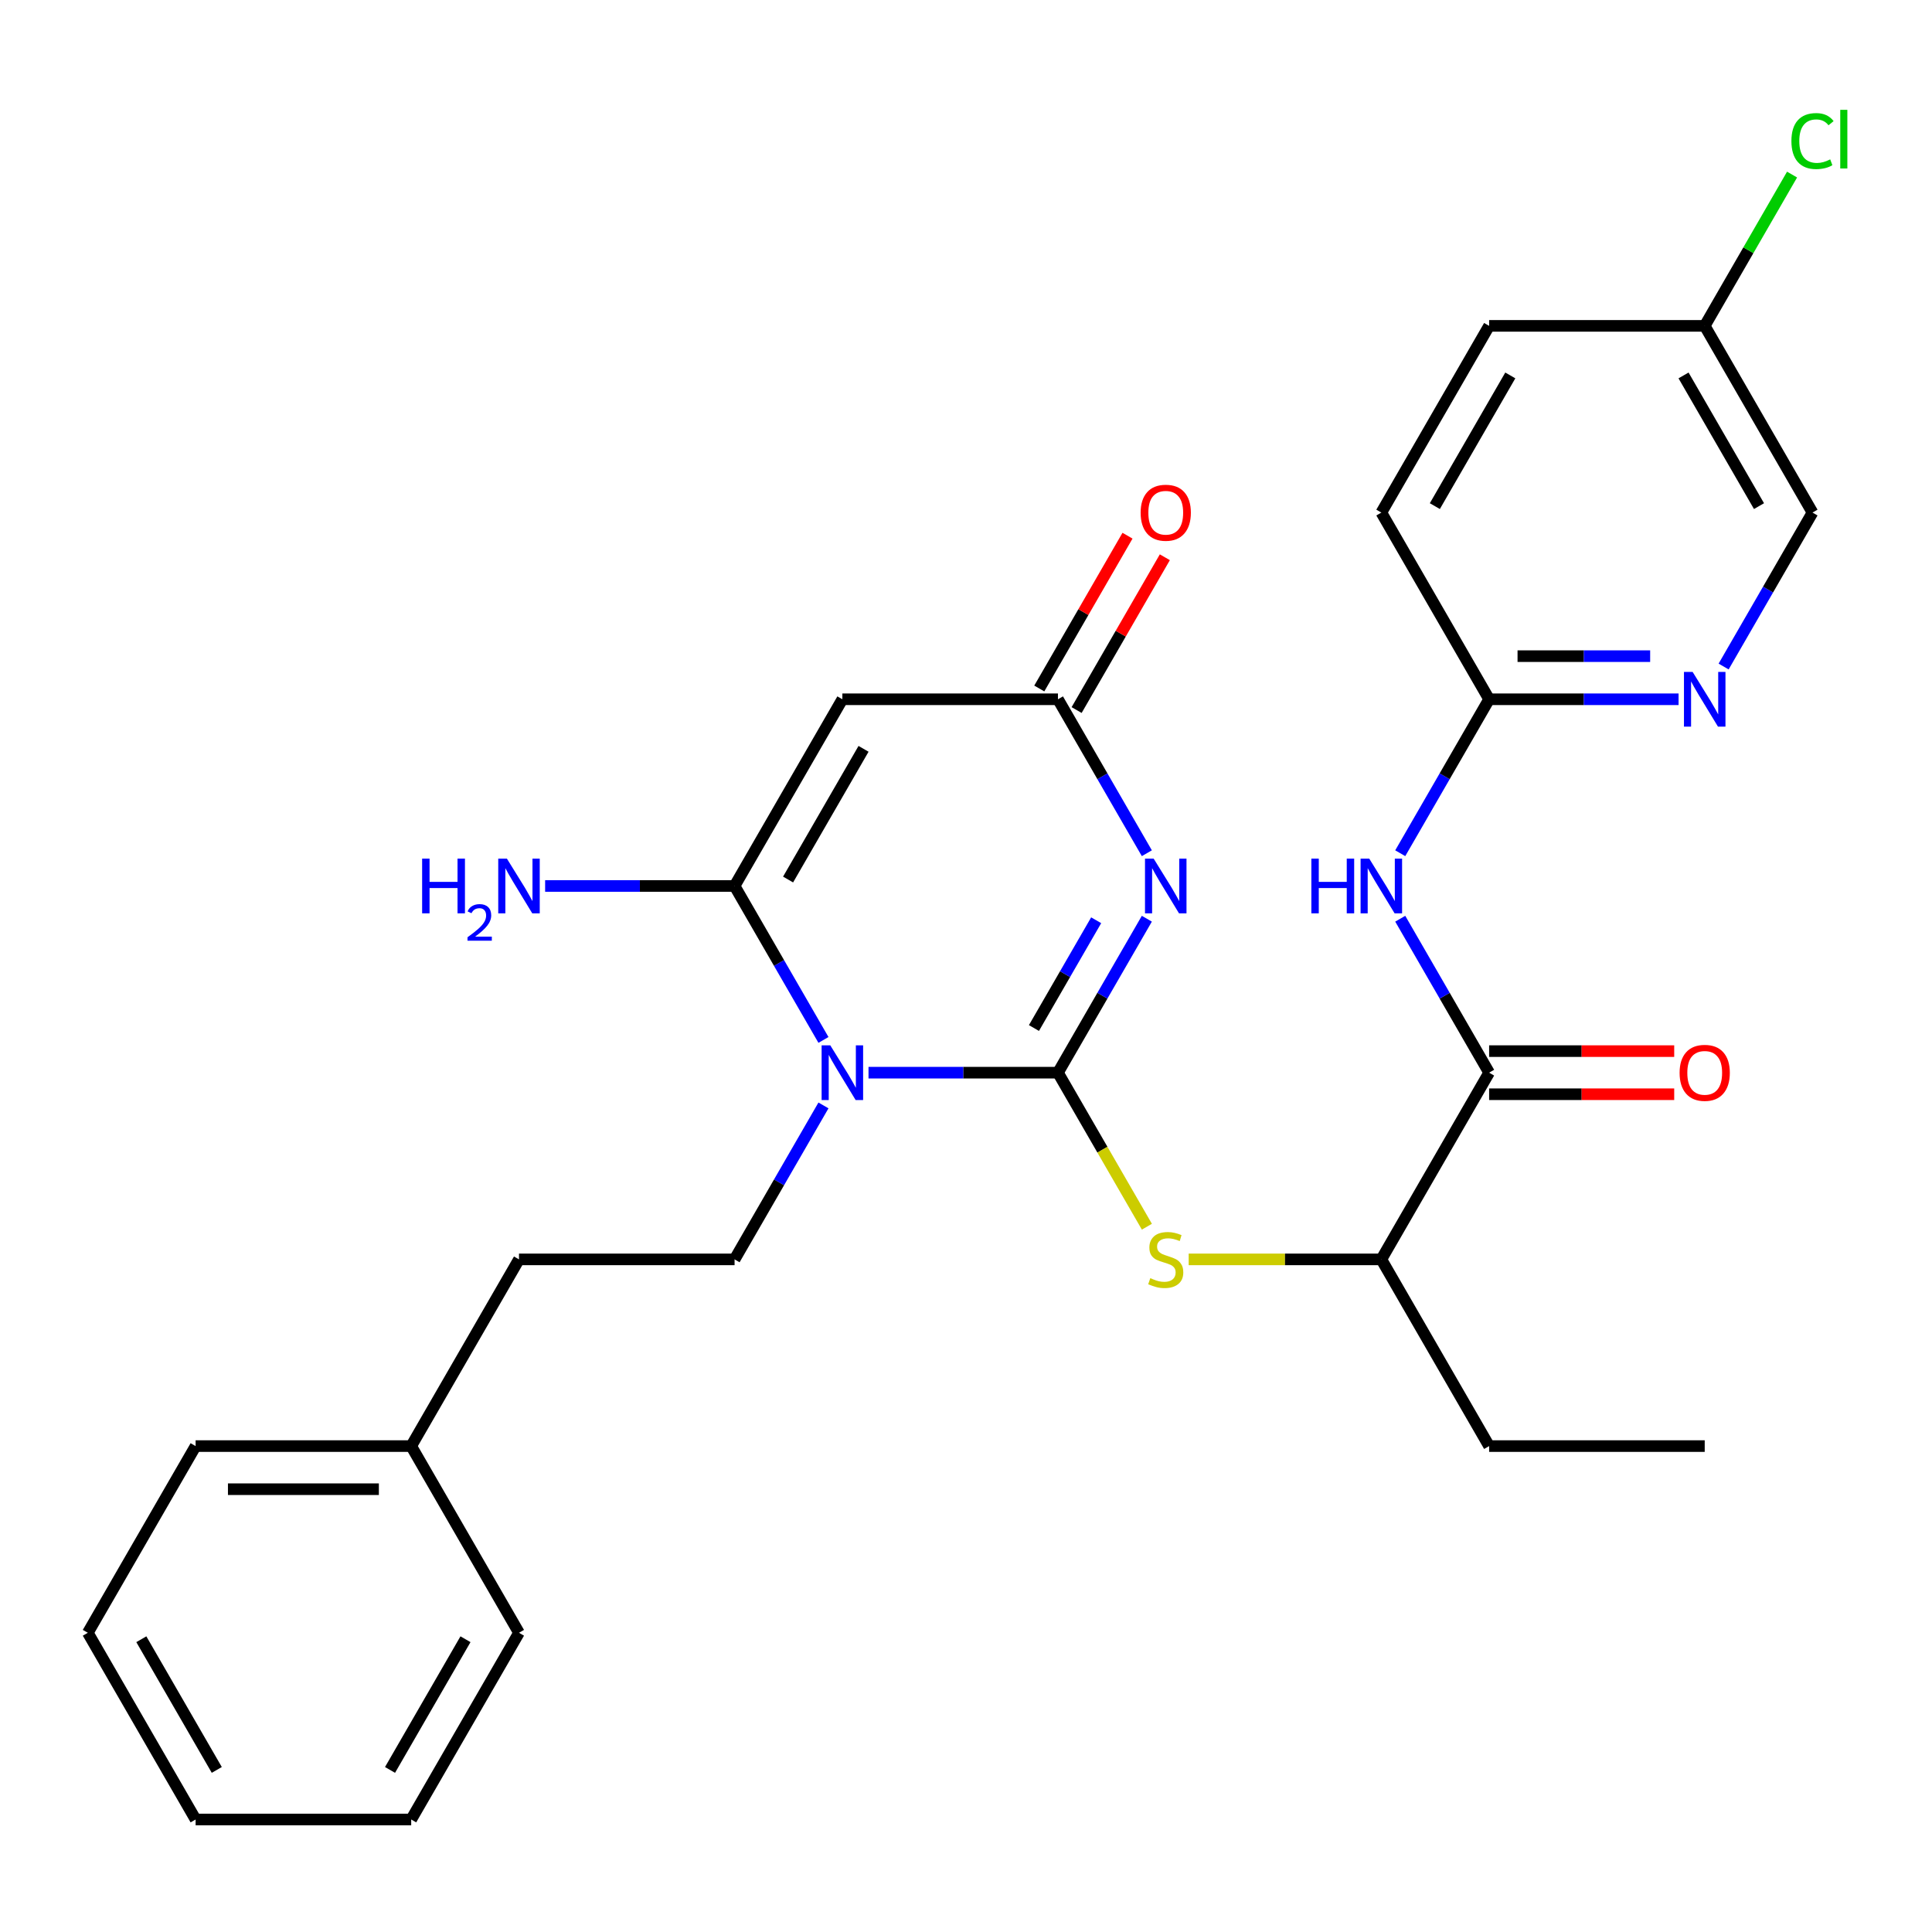 <?xml version='1.0' encoding='iso-8859-1'?>
<svg version='1.1' baseProfile='full'
              xmlns='http://www.w3.org/2000/svg'
                      xmlns:rdkit='http://www.rdkit.org/xml'
                      xmlns:xlink='http://www.w3.org/1999/xlink'
                  xml:space='preserve'
width='1000px' height='1000px' viewBox='0 0 1000 1000'>
<!-- END OF HEADER -->
<rect style='opacity:1.0;fill:#FFFFFF;stroke:none' width='1000' height='1000' x='0' y='0'> </rect>
<path class='bond-0' d='M 547.596,555.216 L 498.567,555.216' style='fill:none;fill-rule:evenodd;stroke:#000000;stroke-width:6px;stroke-linecap:butt;stroke-linejoin:miter;stroke-opacity:1' />
<path class='bond-0' d='M 498.567,555.216 L 449.539,555.216' style='fill:none;fill-rule:evenodd;stroke:#0000FF;stroke-width:6px;stroke-linecap:butt;stroke-linejoin:miter;stroke-opacity:1' />
<path class='bond-1' d='M 547.596,555.216 L 570.6,515.373' style='fill:none;fill-rule:evenodd;stroke:#000000;stroke-width:6px;stroke-linecap:butt;stroke-linejoin:miter;stroke-opacity:1' />
<path class='bond-1' d='M 570.6,515.373 L 593.604,475.529' style='fill:none;fill-rule:evenodd;stroke:#0000FF;stroke-width:6px;stroke-linecap:butt;stroke-linejoin:miter;stroke-opacity:1' />
<path class='bond-1' d='M 535.17,532.105 L 551.272,504.214' style='fill:none;fill-rule:evenodd;stroke:#000000;stroke-width:6px;stroke-linecap:butt;stroke-linejoin:miter;stroke-opacity:1' />
<path class='bond-1' d='M 551.272,504.214 L 567.375,476.323' style='fill:none;fill-rule:evenodd;stroke:#0000FF;stroke-width:6px;stroke-linecap:butt;stroke-linejoin:miter;stroke-opacity:1' />
<path class='bond-5' d='M 547.596,555.216 L 570.611,595.08' style='fill:none;fill-rule:evenodd;stroke:#000000;stroke-width:6px;stroke-linecap:butt;stroke-linejoin:miter;stroke-opacity:1' />
<path class='bond-5' d='M 570.611,595.08 L 593.627,634.944' style='fill:none;fill-rule:evenodd;stroke:#CCCC00;stroke-width:6px;stroke-linecap:butt;stroke-linejoin:miter;stroke-opacity:1' />
<path class='bond-2' d='M 426.223,538.267 L 403.219,498.423' style='fill:none;fill-rule:evenodd;stroke:#0000FF;stroke-width:6px;stroke-linecap:butt;stroke-linejoin:miter;stroke-opacity:1' />
<path class='bond-2' d='M 403.219,498.423 L 380.216,458.579' style='fill:none;fill-rule:evenodd;stroke:#000000;stroke-width:6px;stroke-linecap:butt;stroke-linejoin:miter;stroke-opacity:1' />
<path class='bond-8' d='M 426.223,572.166 L 403.219,612.01' style='fill:none;fill-rule:evenodd;stroke:#0000FF;stroke-width:6px;stroke-linecap:butt;stroke-linejoin:miter;stroke-opacity:1' />
<path class='bond-8' d='M 403.219,612.01 L 380.216,651.854' style='fill:none;fill-rule:evenodd;stroke:#000000;stroke-width:6px;stroke-linecap:butt;stroke-linejoin:miter;stroke-opacity:1' />
<path class='bond-4' d='M 593.604,441.63 L 570.6,401.786' style='fill:none;fill-rule:evenodd;stroke:#0000FF;stroke-width:6px;stroke-linecap:butt;stroke-linejoin:miter;stroke-opacity:1' />
<path class='bond-4' d='M 570.6,401.786 L 547.596,361.942' style='fill:none;fill-rule:evenodd;stroke:#000000;stroke-width:6px;stroke-linecap:butt;stroke-linejoin:miter;stroke-opacity:1' />
<path class='bond-14' d='M 380.216,458.579 L 331.187,458.579' style='fill:none;fill-rule:evenodd;stroke:#000000;stroke-width:6px;stroke-linecap:butt;stroke-linejoin:miter;stroke-opacity:1' />
<path class='bond-14' d='M 331.187,458.579 L 282.158,458.579' style='fill:none;fill-rule:evenodd;stroke:#0000FF;stroke-width:6px;stroke-linecap:butt;stroke-linejoin:miter;stroke-opacity:1' />
<path class='bond-29' d='M 380.216,458.579 L 436.009,361.942' style='fill:none;fill-rule:evenodd;stroke:#000000;stroke-width:6px;stroke-linecap:butt;stroke-linejoin:miter;stroke-opacity:1' />
<path class='bond-29' d='M 407.912,455.242 L 446.968,387.596' style='fill:none;fill-rule:evenodd;stroke:#000000;stroke-width:6px;stroke-linecap:butt;stroke-linejoin:miter;stroke-opacity:1' />
<path class='bond-3' d='M 436.009,361.942 L 547.596,361.942' style='fill:none;fill-rule:evenodd;stroke:#000000;stroke-width:6px;stroke-linecap:butt;stroke-linejoin:miter;stroke-opacity:1' />
<path class='bond-13' d='M 557.26,367.521 L 580.09,327.978' style='fill:none;fill-rule:evenodd;stroke:#000000;stroke-width:6px;stroke-linecap:butt;stroke-linejoin:miter;stroke-opacity:1' />
<path class='bond-13' d='M 580.09,327.978 L 602.921,288.434' style='fill:none;fill-rule:evenodd;stroke:#FF0000;stroke-width:6px;stroke-linecap:butt;stroke-linejoin:miter;stroke-opacity:1' />
<path class='bond-13' d='M 537.932,356.363 L 560.763,316.819' style='fill:none;fill-rule:evenodd;stroke:#000000;stroke-width:6px;stroke-linecap:butt;stroke-linejoin:miter;stroke-opacity:1' />
<path class='bond-13' d='M 560.763,316.819 L 583.594,277.275' style='fill:none;fill-rule:evenodd;stroke:#FF0000;stroke-width:6px;stroke-linecap:butt;stroke-linejoin:miter;stroke-opacity:1' />
<path class='bond-11' d='M 615.259,651.854 L 665.118,651.854' style='fill:none;fill-rule:evenodd;stroke:#CCCC00;stroke-width:6px;stroke-linecap:butt;stroke-linejoin:miter;stroke-opacity:1' />
<path class='bond-11' d='M 665.118,651.854 L 714.977,651.854' style='fill:none;fill-rule:evenodd;stroke:#000000;stroke-width:6px;stroke-linecap:butt;stroke-linejoin:miter;stroke-opacity:1' />
<path class='bond-6' d='M 770.77,555.216 L 714.977,651.854' style='fill:none;fill-rule:evenodd;stroke:#000000;stroke-width:6px;stroke-linecap:butt;stroke-linejoin:miter;stroke-opacity:1' />
<path class='bond-7' d='M 770.77,555.216 L 747.766,515.373' style='fill:none;fill-rule:evenodd;stroke:#000000;stroke-width:6px;stroke-linecap:butt;stroke-linejoin:miter;stroke-opacity:1' />
<path class='bond-7' d='M 747.766,515.373 L 724.763,475.529' style='fill:none;fill-rule:evenodd;stroke:#0000FF;stroke-width:6px;stroke-linecap:butt;stroke-linejoin:miter;stroke-opacity:1' />
<path class='bond-12' d='M 770.77,566.375 L 818.669,566.375' style='fill:none;fill-rule:evenodd;stroke:#000000;stroke-width:6px;stroke-linecap:butt;stroke-linejoin:miter;stroke-opacity:1' />
<path class='bond-12' d='M 818.669,566.375 L 866.568,566.375' style='fill:none;fill-rule:evenodd;stroke:#FF0000;stroke-width:6px;stroke-linecap:butt;stroke-linejoin:miter;stroke-opacity:1' />
<path class='bond-12' d='M 770.77,544.058 L 818.669,544.058' style='fill:none;fill-rule:evenodd;stroke:#000000;stroke-width:6px;stroke-linecap:butt;stroke-linejoin:miter;stroke-opacity:1' />
<path class='bond-12' d='M 818.669,544.058 L 866.568,544.058' style='fill:none;fill-rule:evenodd;stroke:#FF0000;stroke-width:6px;stroke-linecap:butt;stroke-linejoin:miter;stroke-opacity:1' />
<path class='bond-9' d='M 724.763,441.63 L 747.766,401.786' style='fill:none;fill-rule:evenodd;stroke:#0000FF;stroke-width:6px;stroke-linecap:butt;stroke-linejoin:miter;stroke-opacity:1' />
<path class='bond-9' d='M 747.766,401.786 L 770.77,361.942' style='fill:none;fill-rule:evenodd;stroke:#000000;stroke-width:6px;stroke-linecap:butt;stroke-linejoin:miter;stroke-opacity:1' />
<path class='bond-16' d='M 380.216,651.854 L 268.629,651.854' style='fill:none;fill-rule:evenodd;stroke:#000000;stroke-width:6px;stroke-linecap:butt;stroke-linejoin:miter;stroke-opacity:1' />
<path class='bond-10' d='M 770.77,361.942 L 819.799,361.942' style='fill:none;fill-rule:evenodd;stroke:#000000;stroke-width:6px;stroke-linecap:butt;stroke-linejoin:miter;stroke-opacity:1' />
<path class='bond-10' d='M 819.799,361.942 L 868.828,361.942' style='fill:none;fill-rule:evenodd;stroke:#0000FF;stroke-width:6px;stroke-linecap:butt;stroke-linejoin:miter;stroke-opacity:1' />
<path class='bond-10' d='M 785.479,339.625 L 819.799,339.625' style='fill:none;fill-rule:evenodd;stroke:#000000;stroke-width:6px;stroke-linecap:butt;stroke-linejoin:miter;stroke-opacity:1' />
<path class='bond-10' d='M 819.799,339.625 L 854.119,339.625' style='fill:none;fill-rule:evenodd;stroke:#0000FF;stroke-width:6px;stroke-linecap:butt;stroke-linejoin:miter;stroke-opacity:1' />
<path class='bond-18' d='M 770.77,361.942 L 714.977,265.305' style='fill:none;fill-rule:evenodd;stroke:#000000;stroke-width:6px;stroke-linecap:butt;stroke-linejoin:miter;stroke-opacity:1' />
<path class='bond-15' d='M 892.143,344.992 L 915.147,305.149' style='fill:none;fill-rule:evenodd;stroke:#0000FF;stroke-width:6px;stroke-linecap:butt;stroke-linejoin:miter;stroke-opacity:1' />
<path class='bond-15' d='M 915.147,305.149 L 938.151,265.305' style='fill:none;fill-rule:evenodd;stroke:#000000;stroke-width:6px;stroke-linecap:butt;stroke-linejoin:miter;stroke-opacity:1' />
<path class='bond-22' d='M 714.977,651.854 L 770.77,748.491' style='fill:none;fill-rule:evenodd;stroke:#000000;stroke-width:6px;stroke-linecap:butt;stroke-linejoin:miter;stroke-opacity:1' />
<path class='bond-31' d='M 938.151,265.305 L 882.357,168.668' style='fill:none;fill-rule:evenodd;stroke:#000000;stroke-width:6px;stroke-linecap:butt;stroke-linejoin:miter;stroke-opacity:1' />
<path class='bond-31' d='M 910.454,261.968 L 871.399,194.322' style='fill:none;fill-rule:evenodd;stroke:#000000;stroke-width:6px;stroke-linecap:butt;stroke-linejoin:miter;stroke-opacity:1' />
<path class='bond-21' d='M 268.629,651.854 L 212.835,748.491' style='fill:none;fill-rule:evenodd;stroke:#000000;stroke-width:6px;stroke-linecap:butt;stroke-linejoin:miter;stroke-opacity:1' />
<path class='bond-17' d='M 882.357,168.668 L 770.77,168.668' style='fill:none;fill-rule:evenodd;stroke:#000000;stroke-width:6px;stroke-linecap:butt;stroke-linejoin:miter;stroke-opacity:1' />
<path class='bond-19' d='M 882.357,168.668 L 904.963,129.514' style='fill:none;fill-rule:evenodd;stroke:#000000;stroke-width:6px;stroke-linecap:butt;stroke-linejoin:miter;stroke-opacity:1' />
<path class='bond-19' d='M 904.963,129.514 L 927.568,90.36' style='fill:none;fill-rule:evenodd;stroke:#00CC00;stroke-width:6px;stroke-linecap:butt;stroke-linejoin:miter;stroke-opacity:1' />
<path class='bond-20' d='M 714.977,265.305 L 770.77,168.668' style='fill:none;fill-rule:evenodd;stroke:#000000;stroke-width:6px;stroke-linecap:butt;stroke-linejoin:miter;stroke-opacity:1' />
<path class='bond-20' d='M 742.673,261.968 L 781.729,194.322' style='fill:none;fill-rule:evenodd;stroke:#000000;stroke-width:6px;stroke-linecap:butt;stroke-linejoin:miter;stroke-opacity:1' />
<path class='bond-23' d='M 212.835,748.491 L 101.248,748.491' style='fill:none;fill-rule:evenodd;stroke:#000000;stroke-width:6px;stroke-linecap:butt;stroke-linejoin:miter;stroke-opacity:1' />
<path class='bond-23' d='M 196.097,770.808 L 117.986,770.808' style='fill:none;fill-rule:evenodd;stroke:#000000;stroke-width:6px;stroke-linecap:butt;stroke-linejoin:miter;stroke-opacity:1' />
<path class='bond-24' d='M 212.835,748.491 L 268.629,845.128' style='fill:none;fill-rule:evenodd;stroke:#000000;stroke-width:6px;stroke-linecap:butt;stroke-linejoin:miter;stroke-opacity:1' />
<path class='bond-25' d='M 770.77,748.491 L 882.357,748.491' style='fill:none;fill-rule:evenodd;stroke:#000000;stroke-width:6px;stroke-linecap:butt;stroke-linejoin:miter;stroke-opacity:1' />
<path class='bond-27' d='M 101.248,748.491 L 45.455,845.128' style='fill:none;fill-rule:evenodd;stroke:#000000;stroke-width:6px;stroke-linecap:butt;stroke-linejoin:miter;stroke-opacity:1' />
<path class='bond-26' d='M 268.629,845.128 L 212.835,941.765' style='fill:none;fill-rule:evenodd;stroke:#000000;stroke-width:6px;stroke-linecap:butt;stroke-linejoin:miter;stroke-opacity:1' />
<path class='bond-26' d='M 240.932,848.465 L 201.877,916.111' style='fill:none;fill-rule:evenodd;stroke:#000000;stroke-width:6px;stroke-linecap:butt;stroke-linejoin:miter;stroke-opacity:1' />
<path class='bond-28' d='M 212.835,941.765 L 101.248,941.765' style='fill:none;fill-rule:evenodd;stroke:#000000;stroke-width:6px;stroke-linecap:butt;stroke-linejoin:miter;stroke-opacity:1' />
<path class='bond-30' d='M 45.455,845.128 L 101.248,941.765' style='fill:none;fill-rule:evenodd;stroke:#000000;stroke-width:6px;stroke-linecap:butt;stroke-linejoin:miter;stroke-opacity:1' />
<path class='bond-30' d='M 73.151,848.465 L 112.206,916.111' style='fill:none;fill-rule:evenodd;stroke:#000000;stroke-width:6px;stroke-linecap:butt;stroke-linejoin:miter;stroke-opacity:1' />
<path  class='atom-1' d='M 429.749 541.056
L 439.029 556.056
Q 439.949 557.536, 441.429 560.216
Q 442.909 562.896, 442.989 563.056
L 442.989 541.056
L 446.749 541.056
L 446.749 569.376
L 442.869 569.376
L 432.909 552.976
Q 431.749 551.056, 430.509 548.856
Q 429.309 546.656, 428.949 545.976
L 428.949 569.376
L 425.269 569.376
L 425.269 541.056
L 429.749 541.056
' fill='#0000FF'/>
<path  class='atom-2' d='M 597.13 444.419
L 606.41 459.419
Q 607.33 460.899, 608.81 463.579
Q 610.29 466.259, 610.37 466.419
L 610.37 444.419
L 614.13 444.419
L 614.13 472.739
L 610.25 472.739
L 600.29 456.339
Q 599.13 454.419, 597.89 452.219
Q 596.69 450.019, 596.33 449.339
L 596.33 472.739
L 592.65 472.739
L 592.65 444.419
L 597.13 444.419
' fill='#0000FF'/>
<path  class='atom-6' d='M 595.39 661.574
Q 595.71 661.694, 597.03 662.254
Q 598.35 662.814, 599.79 663.174
Q 601.27 663.494, 602.71 663.494
Q 605.39 663.494, 606.95 662.214
Q 608.51 660.894, 608.51 658.614
Q 608.51 657.054, 607.71 656.094
Q 606.95 655.134, 605.75 654.614
Q 604.55 654.094, 602.55 653.494
Q 600.03 652.734, 598.51 652.014
Q 597.03 651.294, 595.95 649.774
Q 594.91 648.254, 594.91 645.694
Q 594.91 642.134, 597.31 639.934
Q 599.75 637.734, 604.55 637.734
Q 607.83 637.734, 611.55 639.294
L 610.63 642.374
Q 607.23 640.974, 604.67 640.974
Q 601.91 640.974, 600.39 642.134
Q 598.87 643.254, 598.91 645.214
Q 598.91 646.734, 599.67 647.654
Q 600.47 648.574, 601.59 649.094
Q 602.75 649.614, 604.67 650.214
Q 607.23 651.014, 608.75 651.814
Q 610.27 652.614, 611.35 654.254
Q 612.47 655.854, 612.47 658.614
Q 612.47 662.534, 609.83 664.654
Q 607.23 666.734, 602.87 666.734
Q 600.35 666.734, 598.43 666.174
Q 596.55 665.654, 594.31 664.734
L 595.39 661.574
' fill='#CCCC00'/>
<path  class='atom-8' d='M 678.757 444.419
L 682.597 444.419
L 682.597 456.459
L 697.077 456.459
L 697.077 444.419
L 700.917 444.419
L 700.917 472.739
L 697.077 472.739
L 697.077 459.659
L 682.597 459.659
L 682.597 472.739
L 678.757 472.739
L 678.757 444.419
' fill='#0000FF'/>
<path  class='atom-8' d='M 708.717 444.419
L 717.997 459.419
Q 718.917 460.899, 720.397 463.579
Q 721.877 466.259, 721.957 466.419
L 721.957 444.419
L 725.717 444.419
L 725.717 472.739
L 721.837 472.739
L 711.877 456.339
Q 710.717 454.419, 709.477 452.219
Q 708.277 450.019, 707.917 449.339
L 707.917 472.739
L 704.237 472.739
L 704.237 444.419
L 708.717 444.419
' fill='#0000FF'/>
<path  class='atom-11' d='M 876.097 347.782
L 885.377 362.782
Q 886.297 364.262, 887.777 366.942
Q 889.257 369.622, 889.337 369.782
L 889.337 347.782
L 893.097 347.782
L 893.097 376.102
L 889.217 376.102
L 879.257 359.702
Q 878.097 357.782, 876.857 355.582
Q 875.657 353.382, 875.297 352.702
L 875.297 376.102
L 871.617 376.102
L 871.617 347.782
L 876.097 347.782
' fill='#0000FF'/>
<path  class='atom-13' d='M 869.357 555.296
Q 869.357 548.496, 872.717 544.696
Q 876.077 540.896, 882.357 540.896
Q 888.637 540.896, 891.997 544.696
Q 895.357 548.496, 895.357 555.296
Q 895.357 562.176, 891.957 566.096
Q 888.557 569.976, 882.357 569.976
Q 876.117 569.976, 872.717 566.096
Q 869.357 562.216, 869.357 555.296
M 882.357 566.776
Q 886.677 566.776, 888.997 563.896
Q 891.357 560.976, 891.357 555.296
Q 891.357 549.736, 888.997 546.936
Q 886.677 544.096, 882.357 544.096
Q 878.037 544.096, 875.677 546.896
Q 873.357 549.696, 873.357 555.296
Q 873.357 561.016, 875.677 563.896
Q 878.037 566.776, 882.357 566.776
' fill='#FF0000'/>
<path  class='atom-14' d='M 590.39 265.385
Q 590.39 258.585, 593.75 254.785
Q 597.11 250.985, 603.39 250.985
Q 609.67 250.985, 613.03 254.785
Q 616.39 258.585, 616.39 265.385
Q 616.39 272.265, 612.99 276.185
Q 609.59 280.065, 603.39 280.065
Q 597.15 280.065, 593.75 276.185
Q 590.39 272.305, 590.39 265.385
M 603.39 276.865
Q 607.71 276.865, 610.03 273.985
Q 612.39 271.065, 612.39 265.385
Q 612.39 259.825, 610.03 257.025
Q 607.71 254.185, 603.39 254.185
Q 599.07 254.185, 596.71 256.985
Q 594.39 259.785, 594.39 265.385
Q 594.39 271.105, 596.71 273.985
Q 599.07 276.865, 603.39 276.865
' fill='#FF0000'/>
<path  class='atom-15' d='M 218.496 444.419
L 222.336 444.419
L 222.336 456.459
L 236.816 456.459
L 236.816 444.419
L 240.656 444.419
L 240.656 472.739
L 236.816 472.739
L 236.816 459.659
L 222.336 459.659
L 222.336 472.739
L 218.496 472.739
L 218.496 444.419
' fill='#0000FF'/>
<path  class='atom-15' d='M 242.029 471.746
Q 242.715 469.977, 244.352 469
Q 245.989 467.997, 248.259 467.997
Q 251.084 467.997, 252.668 469.528
Q 254.252 471.059, 254.252 473.778
Q 254.252 476.55, 252.193 479.138
Q 250.16 481.725, 245.936 484.787
L 254.569 484.787
L 254.569 486.899
L 241.976 486.899
L 241.976 485.13
Q 245.461 482.649, 247.52 480.801
Q 249.605 478.953, 250.609 477.29
Q 251.612 475.626, 251.612 473.91
Q 251.612 472.115, 250.714 471.112
Q 249.817 470.109, 248.259 470.109
Q 246.754 470.109, 245.751 470.716
Q 244.748 471.323, 244.035 472.67
L 242.029 471.746
' fill='#0000FF'/>
<path  class='atom-15' d='M 262.369 444.419
L 271.649 459.419
Q 272.569 460.899, 274.049 463.579
Q 275.529 466.259, 275.609 466.419
L 275.609 444.419
L 279.369 444.419
L 279.369 472.739
L 275.489 472.739
L 265.529 456.339
Q 264.369 454.419, 263.129 452.219
Q 261.929 450.019, 261.569 449.339
L 261.569 472.739
L 257.889 472.739
L 257.889 444.419
L 262.369 444.419
' fill='#0000FF'/>
<path  class='atom-20' d='M 927.231 73.01
Q 927.231 65.97, 930.511 62.29
Q 933.831 58.57, 940.111 58.57
Q 945.951 58.57, 949.071 62.69
L 946.431 64.85
Q 944.151 61.85, 940.111 61.85
Q 935.831 61.85, 933.551 64.73
Q 931.311 67.57, 931.311 73.01
Q 931.311 78.61, 933.631 81.49
Q 935.991 84.37, 940.551 84.37
Q 943.671 84.37, 947.311 82.49
L 948.431 85.49
Q 946.951 86.45, 944.711 87.01
Q 942.471 87.57, 939.991 87.57
Q 933.831 87.57, 930.511 83.81
Q 927.231 80.05, 927.231 73.01
' fill='#00CC00'/>
<path  class='atom-20' d='M 952.511 56.85
L 956.191 56.85
L 956.191 87.21
L 952.511 87.21
L 952.511 56.85
' fill='#00CC00'/>
</svg>
